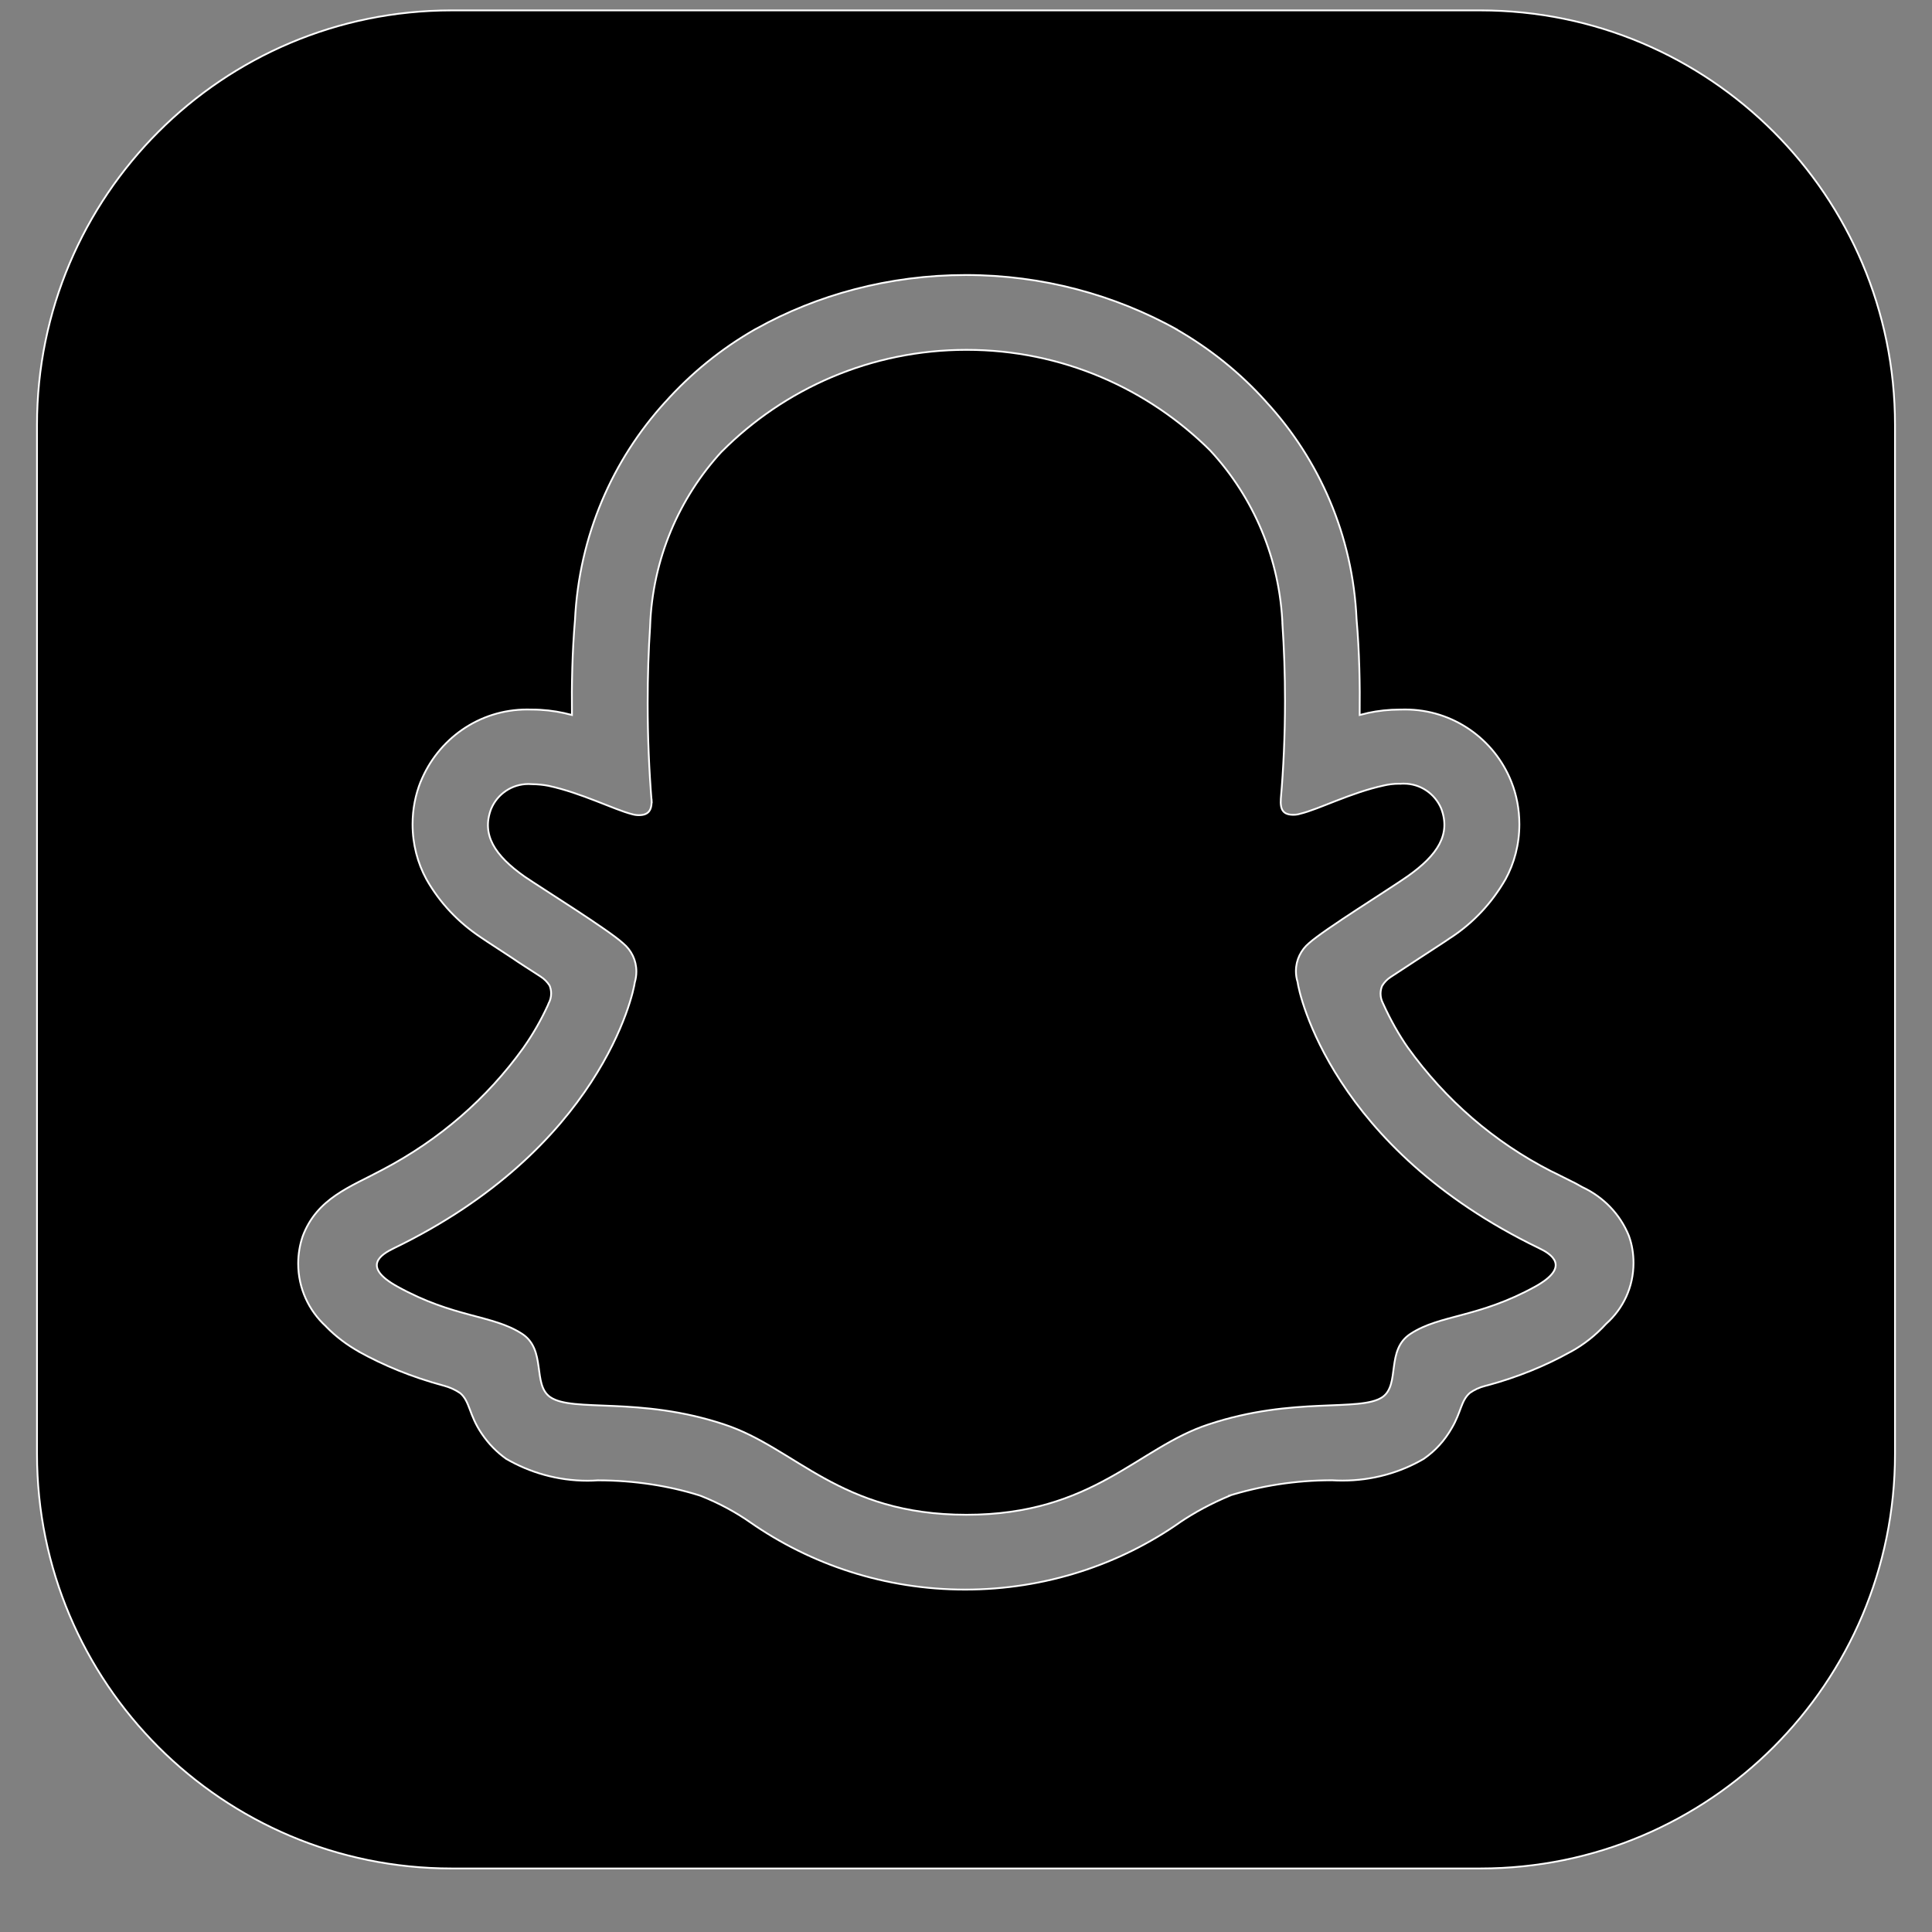 <svg width="26" height="26" viewBox="0 0 26 26" fill="none" xmlns="http://www.w3.org/2000/svg">
<rect x="0" y="0" width="26" height="26" fill="#808080" stroke="none"/>
<path d="M20.707 16.795C17.925 15.449 17.48 13.371 17.462 13.214C17.448 13.171 17.44 13.121 17.44 13.069C17.44 12.917 17.509 12.782 17.617 12.692L17.618 12.691C17.82 12.509 18.701 11.963 18.944 11.792C19.348 11.507 19.528 11.227 19.394 10.878C19.309 10.681 19.116 10.546 18.892 10.546C18.875 10.546 18.858 10.546 18.841 10.548L18.844 10.548C18.839 10.547 18.834 10.547 18.829 10.547C18.756 10.547 18.685 10.556 18.617 10.572L18.623 10.571C18.178 10.667 17.746 10.892 17.498 10.951C17.471 10.96 17.439 10.965 17.407 10.965C17.273 10.965 17.225 10.905 17.237 10.745C17.272 10.352 17.293 9.894 17.293 9.432C17.293 9.078 17.281 8.727 17.257 8.379L17.26 8.427C17.227 7.515 16.867 6.693 16.293 6.07L16.296 6.072C15.454 5.23 14.291 4.708 13.007 4.708C11.72 4.708 10.555 5.231 9.714 6.076L9.713 6.076C9.142 6.697 8.781 7.52 8.749 8.426L8.749 8.432C8.728 8.741 8.716 9.101 8.716 9.464C8.716 9.916 8.735 10.365 8.771 10.808L8.768 10.75C8.777 10.901 8.731 10.97 8.598 10.97C8.597 10.97 8.597 10.97 8.596 10.97C8.564 10.97 8.533 10.965 8.504 10.956L8.506 10.957C8.258 10.893 7.826 10.671 7.381 10.575C7.315 10.562 7.239 10.554 7.161 10.553H7.161C7.146 10.552 7.129 10.551 7.112 10.551C6.888 10.551 6.695 10.686 6.612 10.88L6.61 10.884C6.477 11.232 6.656 11.512 7.06 11.797C7.308 11.966 8.189 12.513 8.387 12.696C8.496 12.787 8.564 12.922 8.564 13.074C8.564 13.126 8.556 13.176 8.542 13.223L8.543 13.219C8.524 13.375 8.079 15.455 5.297 16.8C5.137 16.878 4.857 17.042 5.348 17.314C6.114 17.738 6.621 17.69 7.023 17.948C7.358 18.163 7.161 18.631 7.404 18.801C7.708 19.012 8.598 18.788 9.745 19.169C10.709 19.485 11.296 20.385 13.005 20.385C14.713 20.385 15.313 19.48 16.264 19.169C17.411 18.787 18.302 19.007 18.605 18.801C18.847 18.631 18.646 18.163 18.985 17.948C19.38 17.69 19.895 17.736 20.661 17.314C21.148 17.043 20.872 16.873 20.707 16.795L20.707 16.795Z" fill="black" stroke="white" stroke-width="0.024"/>
<path d="M19.924 0.14H6.076C2.995 0.14 0.498 2.637 0.498 5.718V19.566C0.498 22.647 2.995 25.145 6.076 25.145H19.924C23.005 25.145 25.502 22.647 25.502 19.566V5.718C25.502 2.637 23.005 0.14 19.924 0.14ZM21.616 17.814L21.611 17.819C21.475 17.968 21.316 18.094 21.139 18.191L21.13 18.195C20.803 18.378 20.424 18.533 20.026 18.641L19.991 18.65C19.91 18.67 19.84 18.703 19.778 18.747L19.78 18.746C19.659 18.852 19.665 19.003 19.537 19.219C19.442 19.386 19.316 19.524 19.165 19.629L19.161 19.632C18.847 19.816 18.47 19.925 18.067 19.925C18.019 19.925 17.972 19.924 17.925 19.921L17.931 19.921C17.928 19.921 17.924 19.921 17.92 19.921C17.436 19.921 16.969 19.995 16.53 20.132L16.563 20.123C16.301 20.231 16.076 20.353 15.866 20.495L15.879 20.487C15.072 21.053 14.07 21.392 12.988 21.392C11.91 21.392 10.91 21.055 10.088 20.481L10.104 20.492C9.905 20.352 9.676 20.228 9.434 20.132L9.411 20.124C9.004 19.996 8.536 19.922 8.051 19.922C8.048 19.922 8.046 19.922 8.043 19.922H8.043C8.003 19.925 7.955 19.927 7.907 19.927C7.505 19.927 7.127 19.817 6.803 19.627L6.813 19.633C6.682 19.54 6.573 19.427 6.486 19.298L6.483 19.294C6.308 19.036 6.326 18.861 6.193 18.748C6.129 18.704 6.054 18.67 5.974 18.648L5.969 18.647C5.54 18.531 5.166 18.377 4.818 18.184L4.844 18.197C4.668 18.1 4.516 17.984 4.385 17.849L4.385 17.848C4.156 17.638 4.013 17.338 4.013 17.005C4.013 16.875 4.035 16.749 4.075 16.633L4.072 16.641C4.265 16.123 4.715 15.974 5.147 15.742C5.917 15.338 6.555 14.78 7.041 14.105L7.052 14.089C7.17 13.921 7.281 13.729 7.373 13.528L7.382 13.505C7.404 13.466 7.417 13.419 7.417 13.37C7.417 13.331 7.409 13.294 7.395 13.261L7.396 13.263C7.364 13.214 7.324 13.173 7.276 13.143L7.275 13.142C7.132 13.049 6.99 12.96 6.894 12.893C6.712 12.772 6.568 12.682 6.476 12.618C6.17 12.416 5.921 12.152 5.743 11.841L5.737 11.83C5.621 11.617 5.552 11.363 5.552 11.093C5.552 10.889 5.591 10.694 5.662 10.516L5.659 10.526C5.89 9.949 6.445 9.548 7.094 9.548C7.114 9.548 7.134 9.548 7.153 9.549L7.15 9.549C7.153 9.549 7.156 9.549 7.16 9.549C7.309 9.549 7.455 9.566 7.595 9.597L7.582 9.594C7.623 9.604 7.66 9.613 7.697 9.622C7.692 9.209 7.701 8.773 7.738 8.342C7.793 7.207 8.244 6.188 8.954 5.409L8.951 5.413C9.3 5.023 9.706 4.693 10.158 4.434L10.181 4.422C10.994 3.968 11.965 3.701 12.998 3.701C14.03 3.701 15.001 3.968 15.844 4.437L15.814 4.422C16.289 4.693 16.695 5.023 17.04 5.408L17.044 5.413C17.754 6.186 18.206 7.207 18.256 8.332L18.257 8.342C18.294 8.773 18.303 9.209 18.298 9.622C18.335 9.613 18.376 9.604 18.412 9.594C18.541 9.566 18.688 9.549 18.839 9.549C18.843 9.549 18.846 9.549 18.849 9.549H18.849C18.867 9.548 18.888 9.548 18.909 9.548C19.557 9.548 20.111 9.949 20.337 10.516L20.341 10.526C20.408 10.694 20.447 10.889 20.447 11.093C20.447 11.363 20.379 11.617 20.258 11.838L20.262 11.83C20.078 12.152 19.829 12.416 19.532 12.613L19.523 12.618C19.432 12.682 19.285 12.774 19.105 12.893C19.005 12.958 18.858 13.054 18.711 13.151C18.666 13.181 18.63 13.219 18.602 13.264L18.601 13.265C18.587 13.297 18.579 13.334 18.579 13.373C18.579 13.419 18.591 13.462 18.611 13.501L18.61 13.499C18.714 13.729 18.825 13.925 18.953 14.108L18.945 14.096C19.453 14.804 20.111 15.372 20.875 15.762L20.905 15.776L21.153 15.9C21.194 15.918 21.24 15.946 21.291 15.974C21.58 16.108 21.805 16.343 21.921 16.632L21.924 16.641C21.962 16.747 21.983 16.869 21.983 16.996C21.983 17.321 21.842 17.613 21.617 17.813L21.616 17.814L21.616 17.814Z" fill="black" stroke="white" stroke-width="0.024"/>
</svg>
